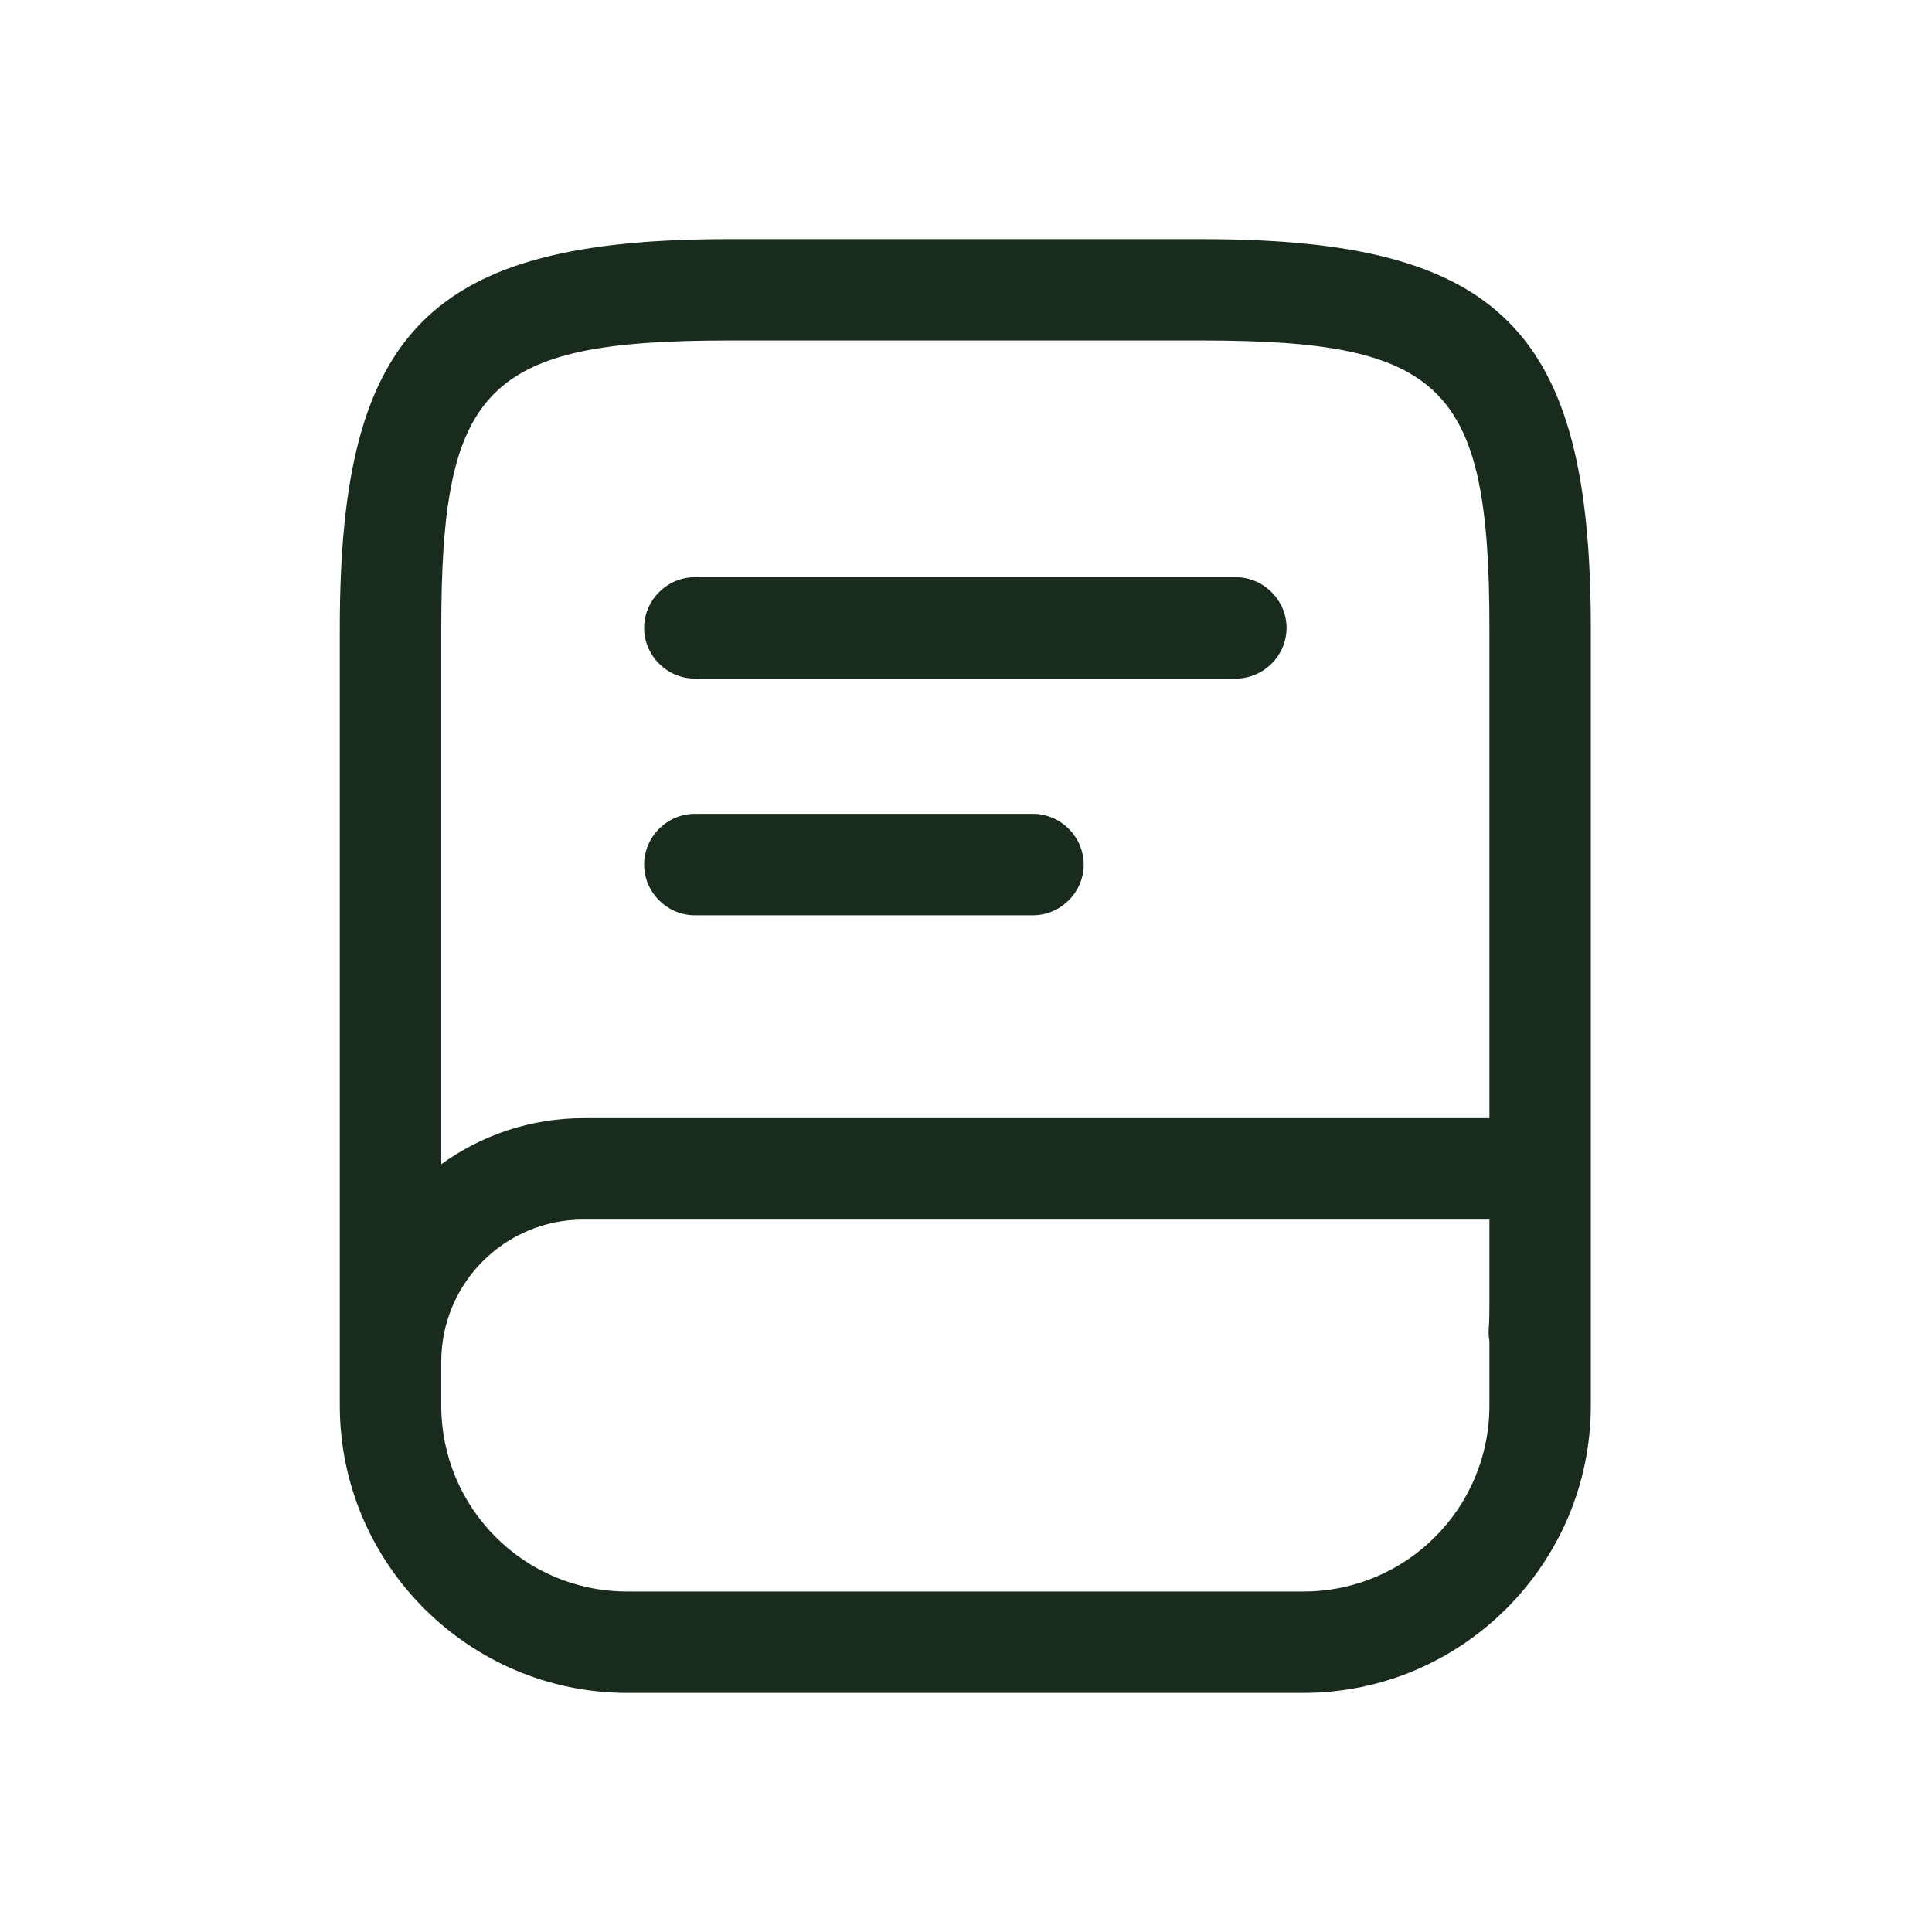 <svg width="25" height="25" viewBox="0 0 25 25" fill="none" xmlns="http://www.w3.org/2000/svg">
<path d="M15.554 3.094C19.413 3.094 20.585 4.266 20.585 8.125L20.585 18.188C20.585 20.235 18.914 21.906 16.866 21.906L8.116 21.906C6.069 21.906 4.397 20.235 4.397 18.188L4.397 8.125C4.397 4.266 5.57 3.094 9.429 3.094L15.554 3.094ZM7.548 15.781C6.533 15.781 5.71 16.604 5.71 17.619L5.71 18.188C5.71 19.517 6.786 20.594 8.116 20.594L16.866 20.594C18.196 20.594 19.273 19.517 19.273 18.188L19.273 17.351C19.264 17.301 19.26 17.251 19.264 17.199C19.272 17.094 19.273 16.98 19.273 16.875L19.273 15.781L7.548 15.781ZM9.429 4.406C6.296 4.406 5.71 5.001 5.71 8.125L5.71 15.065C6.228 14.691 6.863 14.469 7.548 14.469L19.273 14.469L19.273 8.125C19.273 5.001 18.686 4.406 15.554 4.406L9.429 4.406ZM13.366 10.531C13.725 10.531 14.023 10.829 14.023 11.188C14.023 11.546 13.725 11.844 13.366 11.844L8.991 11.844C8.632 11.844 8.335 11.546 8.335 11.188C8.335 10.829 8.632 10.531 8.991 10.531L13.366 10.531ZM15.991 7.469C16.35 7.469 16.648 7.766 16.648 8.125C16.648 8.484 16.35 8.781 15.991 8.781L8.991 8.781C8.632 8.781 8.335 8.484 8.335 8.125C8.335 7.766 8.632 7.469 8.991 7.469L15.991 7.469Z" fill="#192B1C"/>
</svg>
